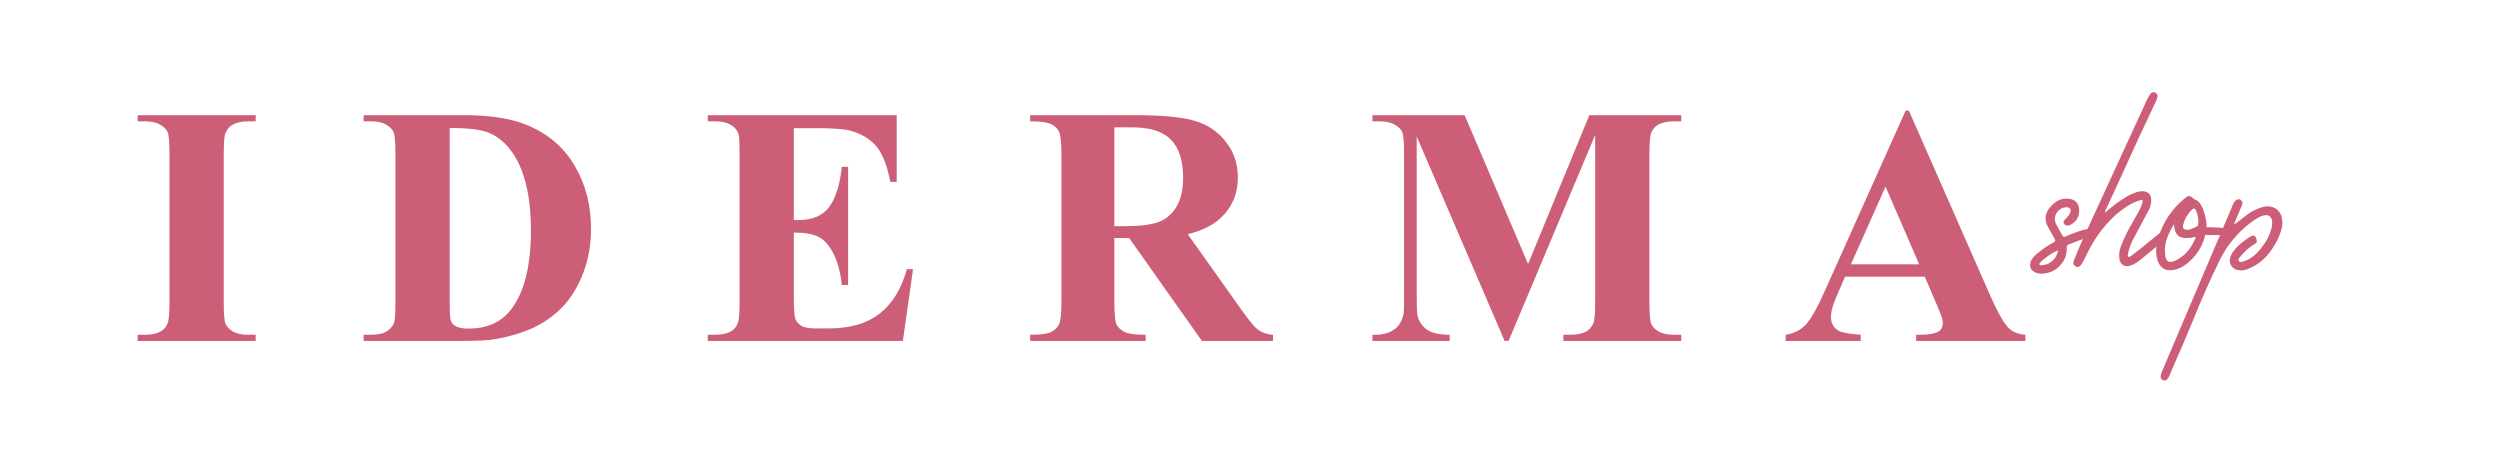 <svg xmlns="http://www.w3.org/2000/svg" fill="none" viewBox="0 0 726 132" height="132" width="726">
<rect fill="white" height="132" width="726"></rect>
<path fill="#CD5E77" d="M74.255 97.211V99H39.982V97.211H42.157C44.059 97.211 45.589 96.873 46.749 96.196C47.587 95.745 48.232 94.972 48.683 93.876C49.038 93.103 49.215 91.072 49.215 87.785V44.666C49.215 41.315 49.038 39.22 48.683 38.382C48.329 37.544 47.603 36.819 46.508 36.206C45.444 35.562 43.994 35.24 42.157 35.24H39.982V33.451H74.255V35.24H72.08C70.178 35.24 68.647 35.578 67.487 36.255C66.649 36.706 65.989 37.48 65.505 38.575C65.151 39.349 64.974 41.379 64.974 44.666V87.785C64.974 91.137 65.151 93.231 65.505 94.069C65.892 94.907 66.617 95.648 67.681 96.293C68.776 96.905 70.243 97.211 72.08 97.211H74.255ZM105.6 99V97.211H107.776C109.677 97.211 111.127 96.921 112.126 96.341C113.158 95.729 113.915 94.907 114.398 93.876C114.688 93.199 114.833 91.169 114.833 87.785V44.666C114.833 41.315 114.656 39.22 114.302 38.382C113.947 37.544 113.222 36.819 112.126 36.206C111.063 35.562 109.613 35.24 107.776 35.24H105.6V33.451H134.943C142.774 33.451 149.074 34.515 153.844 36.642C159.677 39.252 164.092 43.2 167.089 48.485C170.118 53.77 171.633 59.748 171.633 66.419C171.633 71.027 170.891 75.281 169.409 79.181C167.927 83.048 166.009 86.254 163.657 88.8C161.304 91.314 158.581 93.344 155.487 94.891C152.426 96.406 148.671 97.582 144.224 98.42C142.258 98.807 139.164 99 134.943 99H105.6ZM130.592 37.173V88.317C130.592 91.024 130.721 92.684 130.979 93.296C131.237 93.908 131.672 94.376 132.284 94.698C133.154 95.181 134.411 95.423 136.054 95.423C141.436 95.423 145.545 93.586 148.381 89.912C152.248 84.949 154.182 77.247 154.182 66.806C154.182 58.395 152.861 51.675 150.218 46.648C148.123 42.716 145.432 40.041 142.145 38.623C139.825 37.624 135.974 37.141 130.592 37.173ZM230.532 37.222V63.905H231.837C235.994 63.905 239.007 62.6 240.877 59.99C242.746 57.379 243.938 53.528 244.454 48.437H246.291V82.758H244.454C244.067 79.019 243.245 75.958 241.988 73.573C240.764 71.189 239.33 69.593 237.686 68.788C236.043 67.95 233.658 67.531 230.532 67.531V85.997C230.532 89.606 230.677 91.814 230.967 92.619C231.289 93.425 231.869 94.085 232.707 94.601C233.545 95.117 234.898 95.374 236.768 95.374H240.683C246.806 95.374 251.705 93.957 255.378 91.121C259.085 88.285 261.743 83.966 263.355 78.165H265.143L262.194 99H205.54V97.211H207.715C209.617 97.211 211.148 96.873 212.308 96.196C213.146 95.745 213.79 94.972 214.241 93.876C214.596 93.103 214.773 91.072 214.773 87.785V44.666C214.773 41.701 214.692 39.88 214.531 39.204C214.209 38.076 213.613 37.206 212.743 36.593C211.518 35.691 209.842 35.24 207.715 35.24H205.54V33.451H260.406V52.835H258.569C257.634 48.098 256.313 44.698 254.605 42.636C252.929 40.573 250.544 39.059 247.451 38.092C245.646 37.512 242.262 37.222 237.299 37.222H230.532ZM323.607 69.126V87.495C323.607 91.04 323.817 93.28 324.236 94.214C324.687 95.117 325.46 95.842 326.556 96.39C327.652 96.938 329.698 97.211 332.695 97.211V99H299.147V97.211C302.177 97.211 304.223 96.938 305.286 96.39C306.382 95.81 307.139 95.068 307.558 94.166C308.01 93.264 308.235 91.04 308.235 87.495V44.956C308.235 41.411 308.01 39.188 307.558 38.285C307.139 37.351 306.382 36.609 305.286 36.062C304.191 35.514 302.144 35.24 299.147 35.24V33.451H329.601C337.529 33.451 343.33 33.999 347.004 35.095C350.678 36.19 353.675 38.221 355.995 41.185C358.315 44.118 359.475 47.566 359.475 51.53C359.475 56.364 357.735 60.36 354.255 63.519C352.031 65.517 348.921 67.015 344.925 68.014L360.684 90.202C362.746 93.07 364.213 94.859 365.083 95.568C366.404 96.567 367.935 97.115 369.675 97.211V99H349.034L327.91 69.126H323.607ZM323.607 36.98V65.694H326.363C330.842 65.694 334.194 65.291 336.417 64.485C338.641 63.648 340.381 62.165 341.638 60.038C342.927 57.879 343.572 55.075 343.572 51.627C343.572 46.632 342.395 42.942 340.043 40.557C337.723 38.172 333.968 36.98 328.78 36.98H323.607ZM443.753 76.667L461.542 33.451H488.226V35.24H486.099C484.165 35.24 482.618 35.578 481.458 36.255C480.652 36.706 480.008 37.463 479.525 38.527C479.17 39.3 478.993 41.315 478.993 44.569V87.785C478.993 91.137 479.17 93.231 479.525 94.069C479.879 94.907 480.604 95.648 481.7 96.293C482.796 96.905 484.262 97.211 486.099 97.211H488.226V99H454.001V97.211H456.128C458.062 97.211 459.609 96.873 460.769 96.196C461.574 95.745 462.219 94.972 462.702 93.876C463.057 93.103 463.234 91.072 463.234 87.785V39.204L438.097 99H436.937L411.414 39.639V85.803C411.414 89.026 411.494 91.008 411.655 91.749C412.074 93.36 412.977 94.682 414.362 95.713C415.78 96.712 417.988 97.211 420.985 97.211V99H398.555V97.211H399.232C400.682 97.244 402.036 97.018 403.293 96.535C404.549 96.019 405.5 95.342 406.145 94.504C406.789 93.666 407.289 92.49 407.643 90.976C407.708 90.621 407.74 88.978 407.74 86.045V44.569C407.74 41.25 407.563 39.188 407.208 38.382C406.854 37.544 406.129 36.819 405.033 36.206C403.937 35.562 402.471 35.24 400.634 35.24H398.555V33.451H425.336L443.753 76.667ZM558.968 80.341H535.813L533.058 86.722C532.156 88.849 531.704 90.605 531.704 91.991C531.704 93.828 532.446 95.181 533.928 96.051C534.798 96.567 536.941 96.954 540.357 97.211V99H518.556V97.211C520.909 96.857 522.842 95.89 524.357 94.311C525.871 92.7 527.741 89.397 529.964 84.401L553.409 32.098H554.328L577.966 85.852C580.222 90.943 582.075 94.15 583.525 95.471C584.621 96.47 586.167 97.05 588.165 97.211V99H556.454V97.211H557.76C560.306 97.211 562.094 96.857 563.125 96.148C563.834 95.632 564.189 94.891 564.189 93.924C564.189 93.344 564.092 92.748 563.899 92.136C563.834 91.846 563.351 90.637 562.449 88.51L558.968 80.341ZM557.325 76.764L547.56 54.189L537.505 76.764H557.325Z"></path>
<path fill="#CD5E77" d="M592.903 77.008C594.036 77.008 595.063 76.595 595.985 75.769C596.926 74.924 597.483 73.897 597.656 72.687C596.85 72.994 595.899 73.532 594.804 74.3C593.709 75.069 592.941 75.712 592.5 76.231C592.307 76.422 592.211 76.586 592.211 76.72C592.231 76.912 592.365 77.008 592.615 77.008H592.903ZM592.557 79.486L591.52 79.313C590.195 78.814 589.532 78.036 589.532 76.98C589.532 76.461 589.695 75.914 590.022 75.337C590.502 74.627 591.097 74.003 591.808 73.465C593.191 72.312 594.679 71.304 596.273 70.44C596.638 70.286 596.821 70.094 596.821 69.864L596.648 69.345L594.747 65.917C594.266 65.053 594.026 64.198 594.026 63.353C594.026 62.412 594.353 61.5 595.006 60.616C595.678 59.733 596.427 59.022 597.253 58.484C598.079 57.947 599.02 57.678 600.076 57.678L600.768 57.706C601.728 57.803 602.467 58.148 602.986 58.744C603.524 59.339 603.792 60.107 603.792 61.048V61.192C603.792 62.959 603.005 64.294 601.43 65.197C601.065 65.408 600.71 65.514 600.364 65.514C600.038 65.514 599.74 65.37 599.471 65.082C599.318 64.889 599.241 64.707 599.241 64.534C599.241 64.246 599.462 63.9 599.903 63.497L600.278 63.094C600.854 62.537 601.209 61.884 601.344 61.135C601.344 60.539 600.979 60.222 600.249 60.184H600.019C599.039 60.261 598.242 60.635 597.627 61.308C597.032 61.98 596.734 62.748 596.734 63.612C596.734 64.131 596.859 64.64 597.109 65.139L598.895 68.337C599.049 68.644 599.231 68.798 599.442 68.798L599.932 68.625C602.583 67.492 604.638 66.791 606.097 66.522C606.558 66.522 606.865 66.752 607.019 67.213L607.134 67.79C607.134 68.366 606.721 68.779 605.896 69.028L600.883 70.93C600.403 71.064 600.163 71.391 600.163 71.909L600.191 72.226C600.191 74.224 599.462 75.933 598.002 77.354C596.542 78.775 594.727 79.486 592.557 79.486ZM603.332 77.556C602.486 77.325 602.064 76.941 602.064 76.403C602.064 76.115 602.141 75.827 602.294 75.539C602.64 74.732 602.986 73.897 603.332 73.033C603.812 71.803 604.311 70.632 604.83 69.518L623.728 28.437L624.535 27.198C624.784 26.91 625.063 26.766 625.37 26.766C625.543 26.766 625.716 26.814 625.889 26.91C626.35 27.179 626.58 27.506 626.58 27.89C626.407 28.773 626.042 29.705 625.485 30.684C622.643 36.638 619.868 42.63 617.16 48.661C615.239 52.905 613.29 57.14 611.312 61.365V61.769C613.405 59.848 615.633 58.215 617.995 56.871C618.61 56.545 619.243 56.257 619.896 56.007C620.569 55.738 621.289 55.575 622.057 55.517C622.902 55.517 623.555 55.738 624.016 56.18C624.477 56.621 624.708 57.255 624.708 58.081C624.708 59.31 624.419 60.386 623.843 61.308L620.127 68.279C618.975 70.181 618.226 72.13 617.88 74.127C617.88 74.32 617.957 74.473 618.11 74.588L618.254 74.617C618.35 74.617 618.446 74.588 618.542 74.531C618.639 74.473 618.725 74.415 618.802 74.358C618.898 74.281 618.984 74.224 619.061 74.185C620.751 72.937 622.384 71.64 623.958 70.296C624.861 69.547 625.764 68.817 626.667 68.106C627.319 67.53 627.848 67.242 628.251 67.242C628.558 67.242 628.818 67.377 629.029 67.645C629.24 67.895 629.346 68.145 629.346 68.394C629.346 68.856 628.981 69.384 628.251 69.979L621.25 75.712C620.444 76.346 619.551 76.835 618.571 77.181L617.765 77.296C617.15 77.296 616.632 77.104 616.209 76.72C615.806 76.336 615.556 75.798 615.46 75.107L615.402 74.272C615.402 73.158 615.633 72.082 616.094 71.045C616.977 68.836 618.043 66.695 619.292 64.621L620.3 62.777C621.049 61.605 621.654 60.347 622.115 59.003L622.23 58.427C622.23 58.177 622.124 58.052 621.913 58.052H621.855C620.511 58.379 619.147 58.984 617.765 59.867C616.67 60.578 615.623 61.356 614.625 62.201C611.379 65.12 608.748 68.519 606.731 72.399C606.462 72.879 606.203 73.398 605.953 73.955C605.492 74.934 605.002 75.837 604.484 76.663C604.119 77.258 603.735 77.556 603.332 77.556ZM635.165 66.724C635.588 66.724 635.991 66.647 636.375 66.493C636.778 66.34 637.182 66.157 637.585 65.946L637.931 65.802C638.238 65.629 638.392 65.36 638.392 64.995V64.246C638.392 63.19 638.171 62.153 637.729 61.135C637.556 60.751 637.345 60.559 637.095 60.559C636.961 60.559 636.807 60.635 636.634 60.789C635.29 62.076 634.397 63.622 633.955 65.427L633.926 65.802C633.926 66.224 634.099 66.493 634.445 66.608L635.165 66.724ZM630.296 76.058C630.642 76.058 631.055 75.962 631.535 75.769C634.109 74.617 636.058 72.553 637.383 69.576L637.441 69.46C637.556 69.326 637.614 69.172 637.614 68.999L637.556 68.798C636.538 69.028 635.655 69.144 634.906 69.144C633.715 69.144 632.841 68.827 632.284 68.193C631.727 67.54 631.401 66.522 631.305 65.139C630.556 66.349 629.931 67.588 629.432 68.856C628.933 70.123 628.683 71.448 628.683 72.831L628.77 74.099C628.904 75.405 629.413 76.058 630.296 76.058ZM630.21 78.506C629.346 78.506 628.587 78.257 627.934 77.757C627.3 77.258 626.849 76.547 626.58 75.626C626.292 74.704 626.148 73.811 626.148 72.946C626.148 71.564 626.378 70.2 626.839 68.856C628.241 64.361 630.777 60.607 634.445 57.591C634.906 57.169 635.319 56.958 635.684 56.958C636.106 56.958 636.577 57.226 637.095 57.764L637.268 57.879C637.979 58.072 638.564 58.542 639.025 59.291C639.506 60.04 639.87 60.876 640.12 61.797C640.389 62.7 640.571 63.497 640.667 64.189L640.812 65.197L640.754 65.975L644.47 66.09L644.845 66.147C645.459 66.186 646.016 66.301 646.516 66.493C647.015 66.685 647.293 67.06 647.351 67.617C647.274 68.058 645.872 68.279 643.145 68.279L640.408 68.222C639.544 71.832 637.595 74.742 634.56 76.951C633.638 77.623 632.591 78.093 631.42 78.362L630.21 78.506ZM628.597 110.513L628.136 110.397C627.675 110.205 627.444 109.869 627.444 109.389C627.444 109.005 627.569 108.515 627.819 107.92L648.647 58.945C649.089 58.215 649.589 57.851 650.146 57.851L650.664 57.995C651.029 58.264 651.211 58.561 651.211 58.888C651.211 59.214 651.125 59.541 650.952 59.867L648.647 65.312C648.705 65.235 648.801 65.149 648.936 65.053C649.089 64.957 649.233 64.87 649.368 64.793C649.521 64.697 649.637 64.621 649.713 64.563L652.738 62.201C654.102 61.24 655.552 60.549 657.088 60.127C657.569 59.992 658.058 59.925 658.558 59.925C659.441 59.925 660.267 60.175 661.035 60.674C661.765 61.231 662.284 61.97 662.591 62.892L662.821 64.592C662.821 65.706 662.524 66.973 661.928 68.394C661.122 70.392 660.017 72.226 658.615 73.897C657.232 75.568 655.562 76.855 653.603 77.757C652.565 78.276 651.615 78.535 650.75 78.535L649.598 78.362C649.003 78.189 648.532 77.892 648.187 77.469C647.745 76.931 647.524 76.365 647.524 75.769C647.524 75.001 647.802 74.175 648.359 73.292C649.051 72.293 649.857 71.419 650.779 70.67C651.701 69.902 652.681 69.201 653.718 68.567L654.265 68.423C654.476 68.423 654.668 68.491 654.841 68.625C655.033 68.759 655.158 68.961 655.216 69.23C655.273 69.499 655.331 69.768 655.389 70.037L655.331 70.382L655.072 70.642C653.286 71.698 651.74 73.052 650.434 74.704C650.165 74.934 650.03 75.184 650.03 75.453L650.117 75.769C650.309 76 650.51 76.115 650.722 76.115C653.084 75.635 655.149 74.156 656.916 71.679C658.279 69.989 659.22 68.087 659.739 65.975L659.854 64.39C659.681 63.123 659.105 62.489 658.125 62.489C657.357 62.489 656.522 62.758 655.619 63.295C654.736 63.814 654.025 64.294 653.487 64.736C649.838 67.54 646.948 70.997 644.816 75.107C641.82 81.214 639.064 87.437 636.548 93.775C634.915 97.751 633.225 101.697 631.478 105.615L630.181 108.64C629.739 109.889 629.211 110.513 628.597 110.513Z"></path>
</svg>
